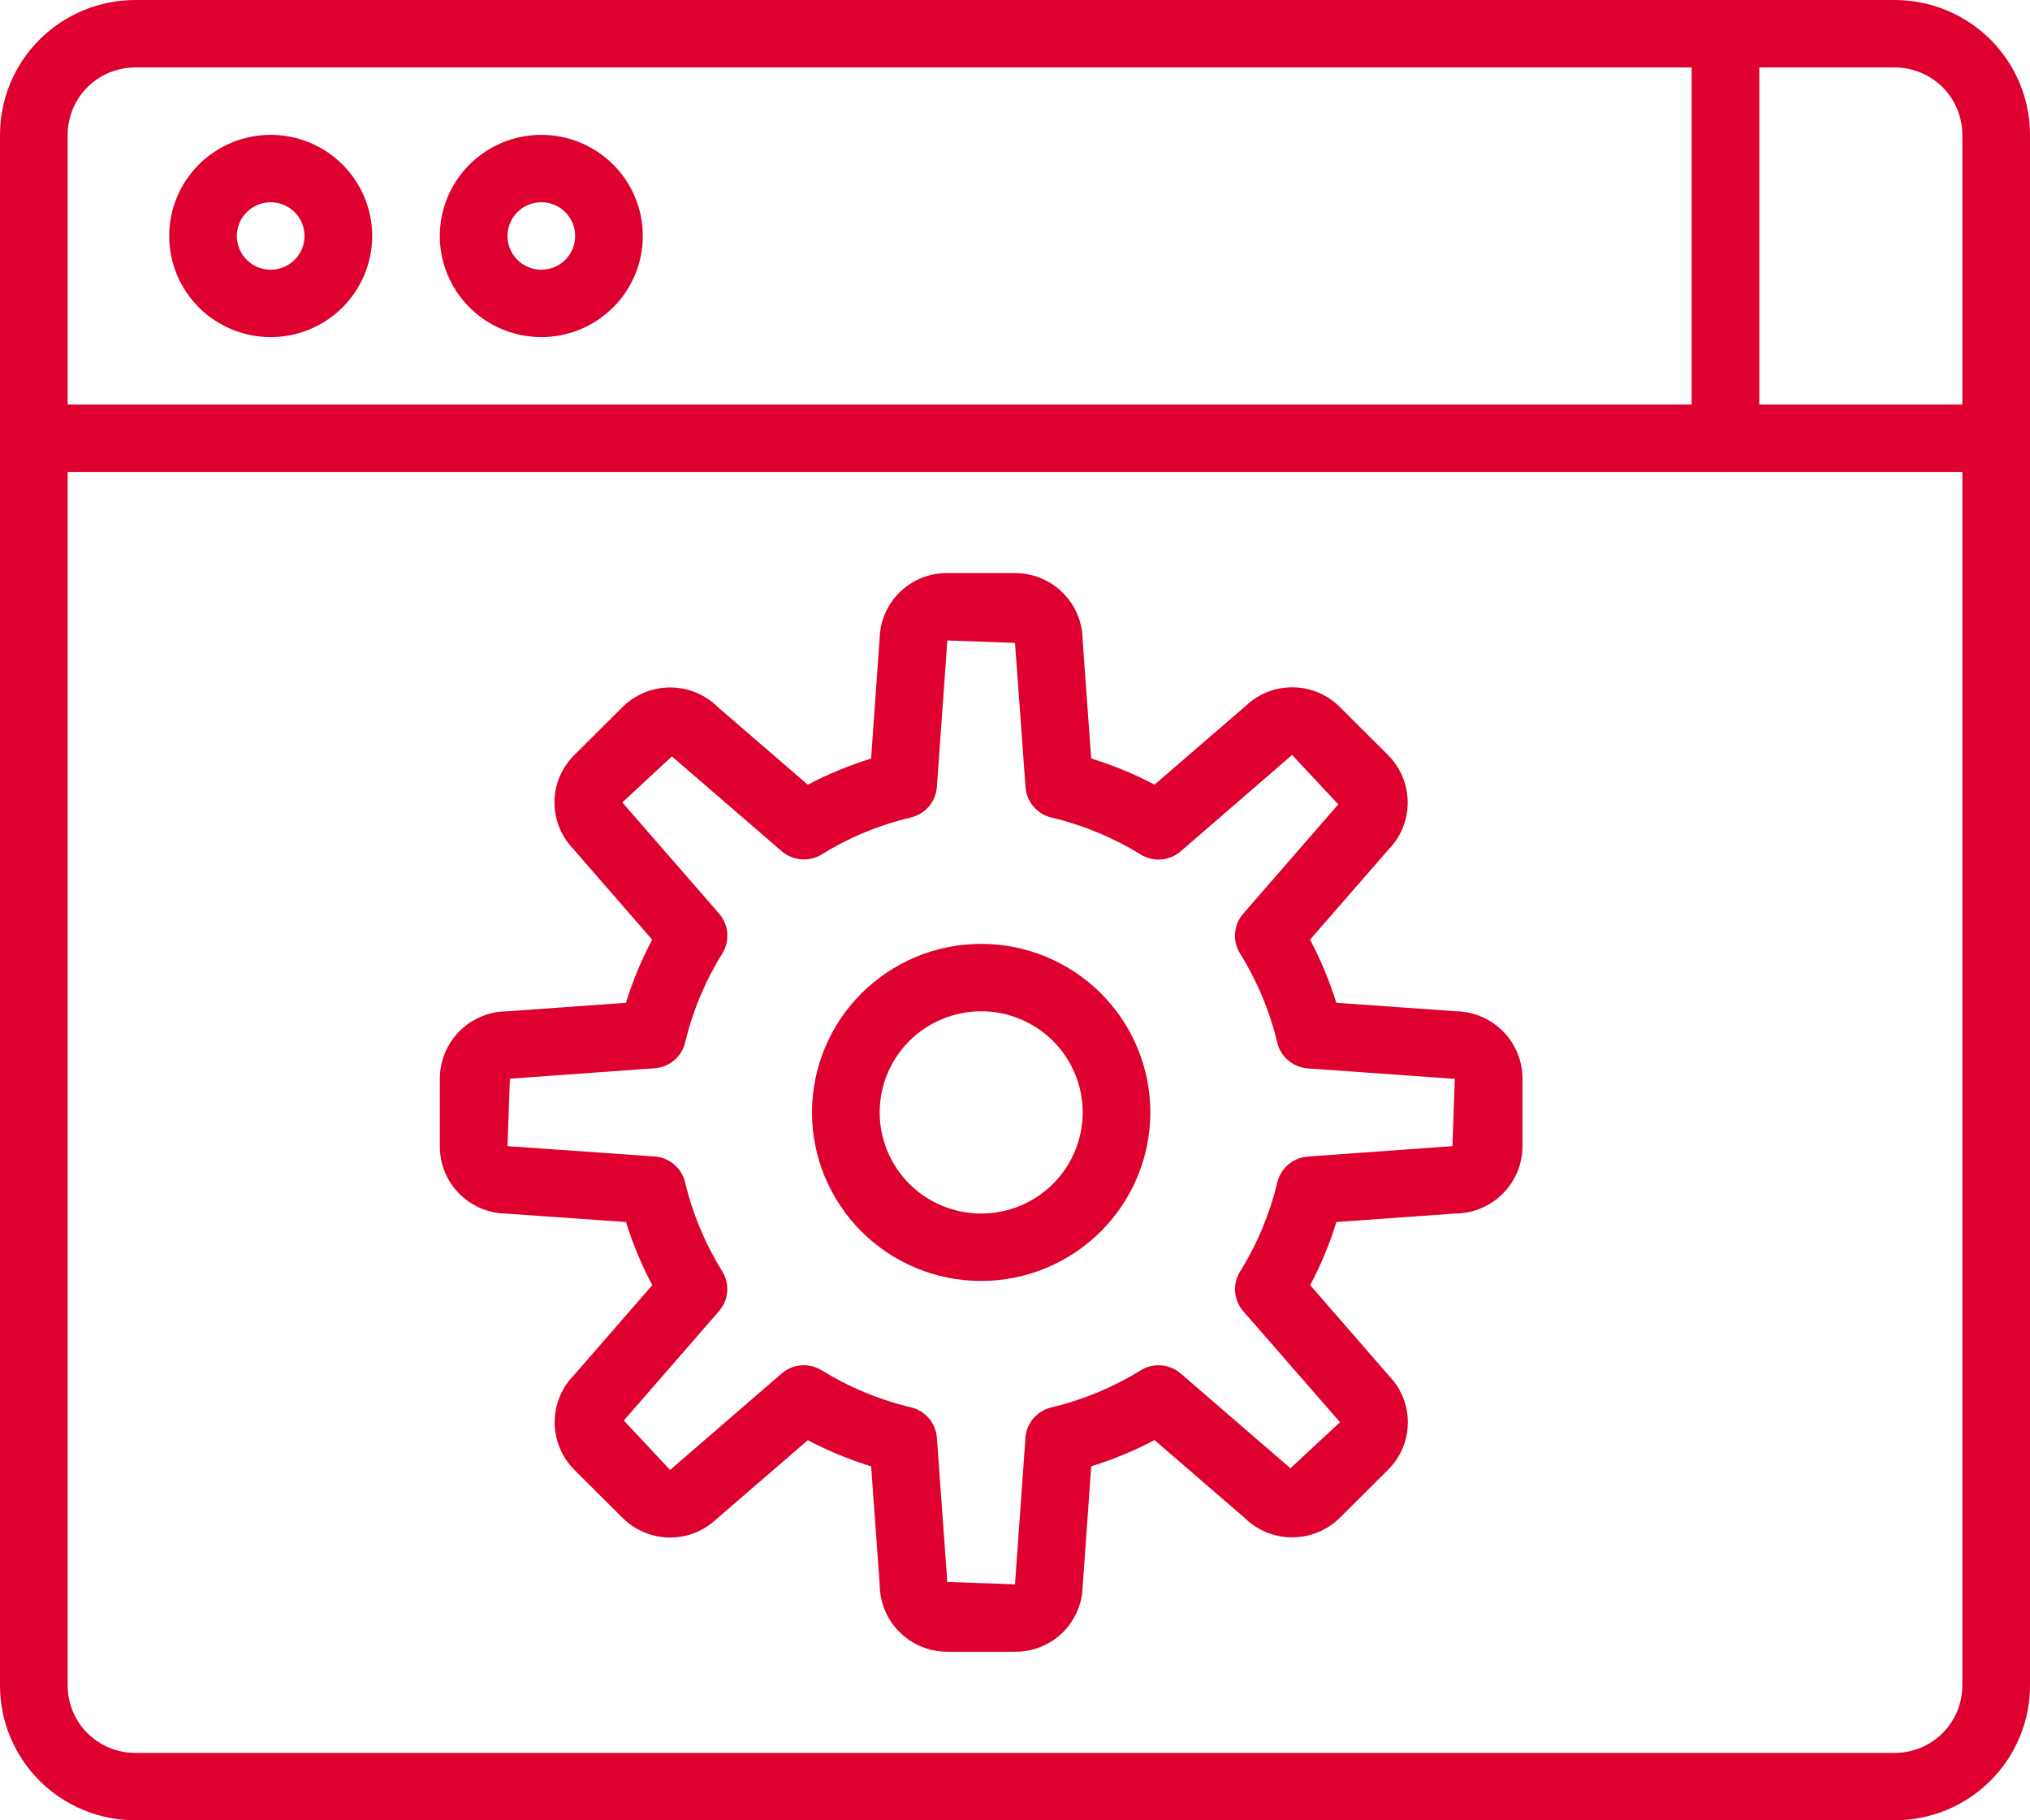 <?xml version="1.0" encoding="UTF-8"?>
<svg width="58px" height="52px" viewBox="0 0 58 52" version="1.1" xmlns="http://www.w3.org/2000/svg" xmlns:xlink="http://www.w3.org/1999/xlink">
    <title>5B744A8D-A3C8-4EB2-BE72-5DAF8CB6B1A0</title>
    <g id="Page-2" stroke="none" stroke-width="1" fill="none" fill-rule="evenodd">
        <g id="Mobile-app-dubai-images-1" transform="translate(-574, -2313)" fill="#de002f" fill-rule="nonzero">
            <g id="noun-development-1941387" transform="translate(574, 2313)">
                <path d="M54.133,52 L3.867,52 C2.841,52 1.858,51.594 1.132,50.872 C0.407,50.149 0,49.17 0,48.148 L0,3.852 C0,2.83 0.407,1.851 1.132,1.128 C1.858,0.406 2.841,0 3.867,0 L54.133,0 C55.159,0 56.142,0.406 56.868,1.128 C57.593,1.851 58,2.83 58,3.852 L58,48.148 C58,49.17 57.593,50.149 56.868,50.872 C56.142,51.594 55.159,52 54.133,52 Z M3.867,1.927 C3.354,1.927 2.862,2.129 2.499,2.49 C2.137,2.852 1.933,3.342 1.933,3.852 L1.933,48.149 C1.933,48.66 2.137,49.15 2.499,49.511 C2.862,49.872 3.354,50.075 3.867,50.075 L54.133,50.075 C54.646,50.075 55.138,49.872 55.501,49.511 C55.863,49.15 56.067,48.66 56.067,48.149 L56.067,3.852 C56.067,3.342 55.863,2.852 55.501,2.49 C55.138,2.129 54.646,1.927 54.133,1.927 L3.867,1.927 Z" id="Shape"></path>
                <path d="M7.734,9.63 C6.965,9.63 6.227,9.325 5.683,8.784 C5.139,8.242 4.834,7.507 4.834,6.741 C4.834,5.975 5.139,5.24 5.683,4.698 C6.227,4.157 6.965,3.852 7.734,3.852 C8.503,3.852 9.24,4.157 9.784,4.698 C10.328,5.24 10.634,5.975 10.634,6.741 C10.634,7.507 10.328,8.242 9.784,8.784 C9.24,9.325 8.503,9.63 7.734,9.63 L7.734,9.63 Z M7.734,5.778 C7.343,5.778 6.99,6.012 6.841,6.372 C6.691,6.732 6.774,7.147 7.05,7.422 C7.326,7.697 7.742,7.78 8.104,7.631 C8.465,7.482 8.7,7.13 8.7,6.741 C8.7,6.486 8.598,6.241 8.417,6.06 C8.236,5.88 7.99,5.778 7.734,5.778 Z" id="Shape"></path>
                <path d="M15.466,9.63 C14.697,9.63 13.96,9.325 13.416,8.784 C12.872,8.242 12.566,7.507 12.566,6.741 C12.566,5.975 12.872,5.24 13.416,4.698 C13.96,4.157 14.697,3.852 15.466,3.852 C16.236,3.852 16.973,4.157 17.517,4.698 C18.061,5.24 18.366,5.975 18.366,6.741 C18.366,7.507 18.061,8.242 17.517,8.784 C16.973,9.325 16.236,9.63 15.466,9.63 L15.466,9.63 Z M15.466,5.778 C15.076,5.778 14.723,6.012 14.574,6.372 C14.424,6.732 14.506,7.147 14.783,7.422 C15.059,7.697 15.475,7.78 15.837,7.631 C16.198,7.482 16.433,7.13 16.433,6.741 C16.433,6.486 16.331,6.241 16.15,6.06 C15.969,5.88 15.723,5.778 15.466,5.778 Z" id="Shape"></path>
                <path d="M57.033,13.482 L0.967,13.482 C0.433,13.482 0,13.051 0,12.519 C0,11.987 0.433,11.556 0.967,11.556 L57.033,11.556 C57.567,11.556 58,11.987 58,12.519 C58,13.051 57.567,13.482 57.033,13.482 Z" id="Path"></path>
                <path d="M49.3,13.482 C48.766,13.482 48.333,13.051 48.333,12.519 L48.333,0.963 C48.333,0.432 48.766,0.001 49.3,0.001 C49.834,0.001 50.266,0.432 50.266,0.963 L50.266,12.519 C50.266,12.774 50.165,13.019 49.984,13.2 C49.802,13.381 49.556,13.482 49.3,13.482 L49.3,13.482 Z" id="Path"></path>
                <path d="M29,47.185 L27.067,47.185 C26.554,47.185 26.062,46.982 25.7,46.621 C25.337,46.26 25.134,45.77 25.134,45.259 L24.89,41.889 C24.265,41.696 23.659,41.445 23.08,41.142 L20.464,43.4 C20.1,43.743 19.615,43.931 19.113,43.922 C18.612,43.913 18.134,43.709 17.781,43.353 L16.413,41.991 C16.051,41.63 15.847,41.14 15.847,40.629 C15.847,40.119 16.051,39.629 16.413,39.268 L18.636,36.712 L18.636,36.712 C18.331,36.136 18.08,35.532 17.886,34.909 L14.431,34.667 C13.93,34.652 13.454,34.443 13.105,34.083 C12.756,33.723 12.563,33.241 12.567,32.741 L12.567,30.815 C12.567,30.304 12.771,29.814 13.133,29.453 C13.496,29.092 13.988,28.889 14.5,28.889 L17.884,28.646 C18.077,28.024 18.328,27.42 18.634,26.844 L16.367,24.237 C16.022,23.874 15.833,23.391 15.842,22.891 C15.851,22.392 16.056,21.915 16.413,21.565 L17.781,20.202 C18.144,19.841 18.635,19.638 19.148,19.638 C19.66,19.638 20.152,19.841 20.514,20.202 L23.08,22.417 L23.08,22.417 C23.658,22.112 24.264,21.862 24.889,21.669 L25.133,18.228 C25.147,17.728 25.358,17.253 25.719,16.906 C26.081,16.558 26.564,16.366 27.067,16.371 L29,16.371 C29.513,16.371 30.005,16.573 30.367,16.934 C30.729,17.296 30.933,17.786 30.933,18.296 L31.177,21.667 C31.802,21.86 32.408,22.11 32.987,22.414 L35.603,20.156 L35.602,20.156 C35.967,19.812 36.452,19.625 36.954,19.634 C37.455,19.642 37.933,19.846 38.286,20.202 L39.654,21.565 C40.016,21.926 40.22,22.415 40.22,22.926 C40.22,23.437 40.016,23.927 39.654,24.288 L37.43,26.843 L37.43,26.843 C37.736,27.42 37.987,28.024 38.18,28.646 L41.607,28.889 C42.113,28.899 42.594,29.107 42.948,29.467 C43.302,29.827 43.5,30.311 43.5,30.815 L43.5,32.741 L43.5,32.74 C43.5,33.252 43.296,33.741 42.933,34.102 C42.571,34.464 42.079,34.667 41.566,34.667 L38.183,34.909 L38.183,34.909 C37.99,35.532 37.739,36.136 37.433,36.712 L39.7,39.319 C40.045,39.681 40.233,40.165 40.224,40.664 C40.216,41.164 40.011,41.64 39.654,41.991 L38.286,43.353 C37.923,43.714 37.432,43.917 36.919,43.917 C36.406,43.917 35.915,43.714 35.552,43.353 L32.987,41.139 C32.408,41.443 31.803,41.694 31.178,41.887 L30.933,45.327 C30.919,45.827 30.709,46.302 30.348,46.65 C29.986,46.997 29.502,47.189 29,47.185 L29,47.185 Z M22.965,39 C23.144,39 23.32,39.049 23.473,39.143 C24.262,39.63 25.125,39.988 26.028,40.203 C26.437,40.3 26.737,40.65 26.768,41.069 L27.066,45.191 L29,45.259 L29.299,41.071 L29.299,41.071 C29.329,40.652 29.629,40.302 30.039,40.205 C30.942,39.99 31.805,39.632 32.594,39.145 C32.953,38.924 33.415,38.961 33.735,39.237 L36.87,41.943 L38.286,40.627 L35.523,37.459 C35.246,37.141 35.209,36.68 35.431,36.322 C35.921,35.536 36.279,34.677 36.495,33.778 C36.592,33.369 36.944,33.07 37.365,33.039 L41.498,32.741 L41.566,30.815 L41.498,30.815 L37.362,30.52 L37.363,30.52 C36.942,30.489 36.59,30.191 36.493,29.782 C36.277,28.882 35.919,28.023 35.429,27.237 C35.207,26.879 35.244,26.418 35.521,26.1 L38.237,22.978 L36.917,21.566 L33.737,24.317 C33.418,24.594 32.956,24.633 32.596,24.413 C31.807,23.926 30.944,23.569 30.041,23.354 C29.631,23.257 29.331,22.906 29.301,22.487 L29,18.365 L27.067,18.296 L26.768,22.484 L26.768,22.484 C26.737,22.903 26.437,23.254 26.028,23.351 C25.125,23.565 24.262,23.923 23.473,24.41 C23.112,24.63 22.65,24.591 22.332,24.314 L19.197,21.608 L17.781,22.923 L20.544,26.096 C20.822,26.414 20.861,26.874 20.64,27.234 C20.151,28.019 19.792,28.878 19.577,29.777 C19.48,30.187 19.127,30.486 18.707,30.516 L14.569,30.815 L14.5,32.741 L18.704,33.037 C19.125,33.068 19.477,33.367 19.574,33.776 C19.789,34.675 20.148,35.534 20.637,36.32 C20.858,36.679 20.819,37.14 20.541,37.457 L17.824,40.579 L19.145,41.991 L22.33,39.239 C22.506,39.085 22.731,39 22.965,39 L22.965,39 Z" id="Shape"></path>
                <path d="M28.034,36.593 C26.752,36.593 25.523,36.086 24.616,35.183 C23.71,34.28 23.2,33.055 23.2,31.778 C23.2,30.501 23.71,29.277 24.616,28.373 C25.523,27.471 26.752,26.963 28.034,26.963 C29.315,26.963 30.545,27.471 31.451,28.373 C32.358,29.277 32.867,30.501 32.867,31.778 C32.865,33.055 32.356,34.278 31.449,35.181 C30.543,36.084 29.315,36.591 28.034,36.593 L28.034,36.593 Z M28.034,28.889 C27.265,28.889 26.527,29.194 25.983,29.735 C25.439,30.277 25.134,31.012 25.134,31.778 C25.134,32.544 25.439,33.279 25.983,33.821 C26.527,34.363 27.265,34.667 28.034,34.667 C28.803,34.667 29.54,34.363 30.084,33.821 C30.628,33.279 30.934,32.544 30.934,31.778 C30.934,31.012 30.628,30.277 30.084,29.735 C29.54,29.194 28.803,28.889 28.034,28.889 Z" id="Shape"></path>
            </g>
        </g>
    </g>
</svg>
